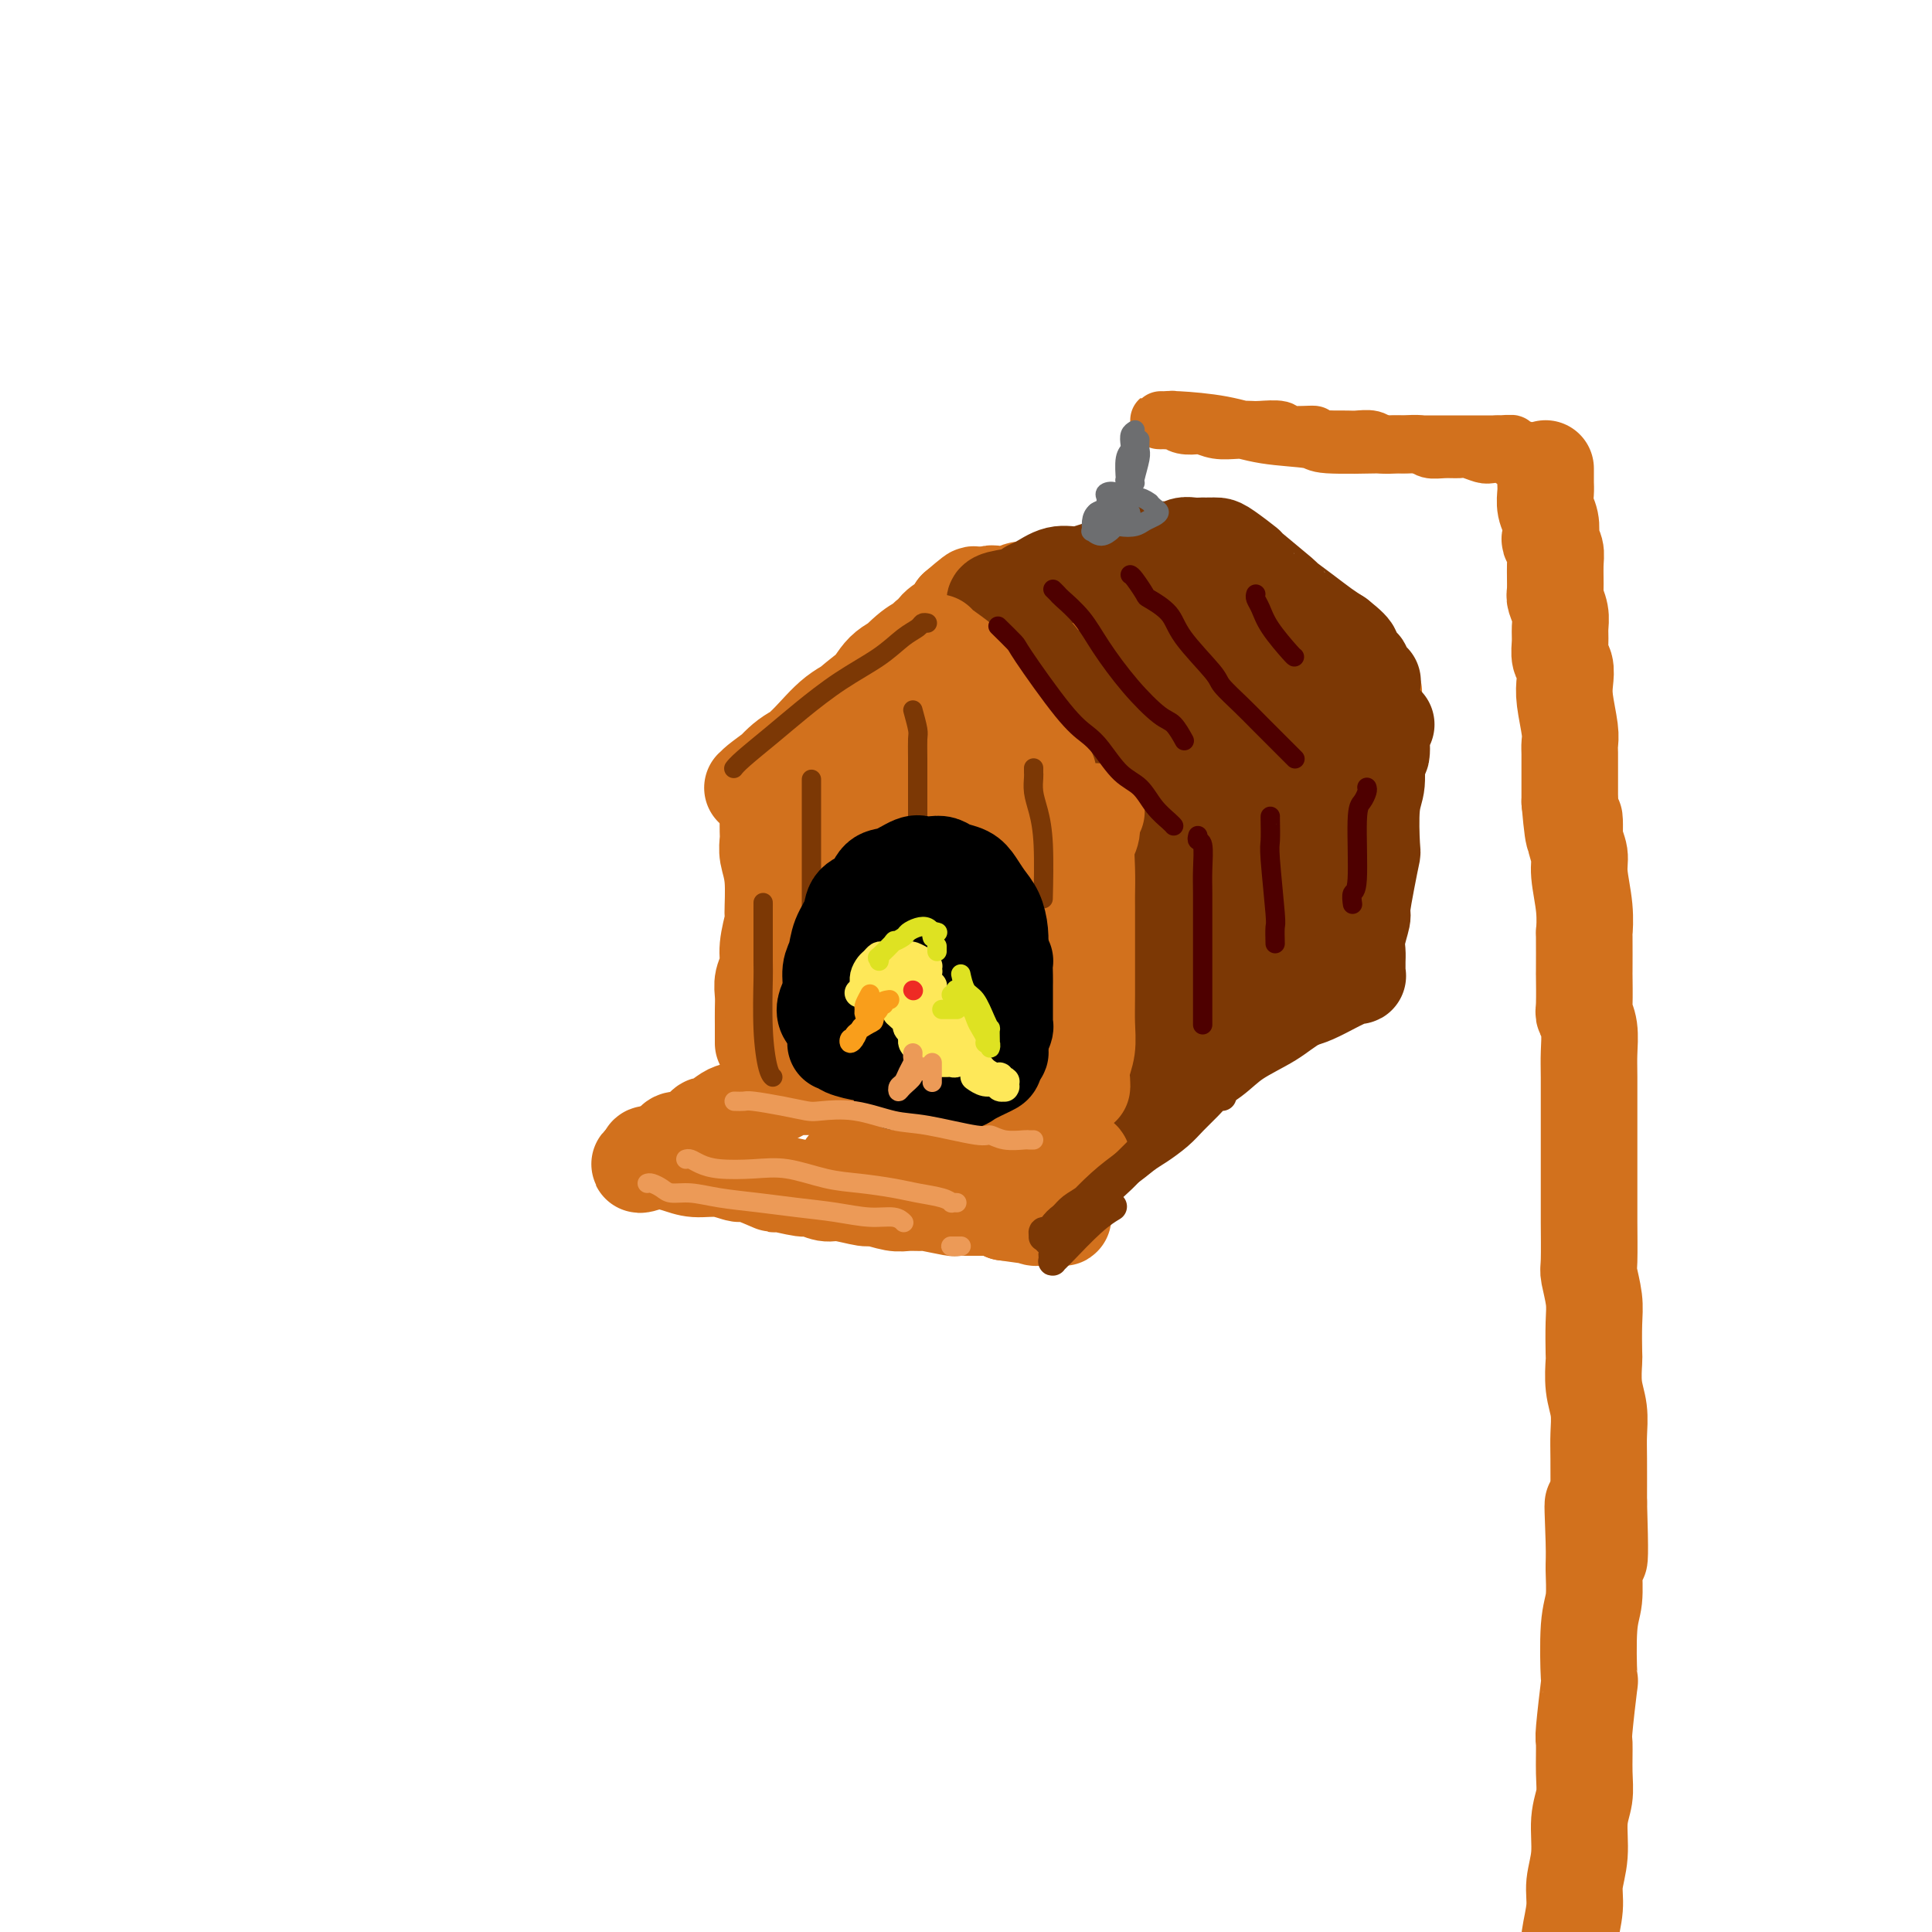 <svg viewBox='0 0 400 400' version='1.1' xmlns='http://www.w3.org/2000/svg' xmlns:xlink='http://www.w3.org/1999/xlink'><g fill='none' stroke='rgb(210,113,29)' stroke-width='20' stroke-linecap='round' stroke-linejoin='round'><path d='M320,97c0.002,0.237 0.004,0.475 0,1c-0.004,0.525 -0.015,1.339 0,2c0.015,0.661 0.056,1.170 0,2c-0.056,0.830 -0.207,1.979 0,3c0.207,1.021 0.773,1.912 1,3c0.227,1.088 0.114,2.372 0,3c-0.114,0.628 -0.228,0.600 0,1c0.228,0.400 0.797,1.226 1,2c0.203,0.774 0.040,1.495 0,3c-0.040,1.505 0.042,3.795 0,5c-0.042,1.205 -0.208,1.324 0,2c0.208,0.676 0.792,1.910 1,3c0.208,1.090 0.042,2.038 0,3c-0.042,0.962 0.040,1.938 0,3c-0.040,1.062 -0.203,2.210 0,3c0.203,0.790 0.772,1.223 1,2c0.228,0.777 0.114,1.898 0,3c-0.114,1.102 -0.227,2.185 0,4c0.227,1.815 0.793,4.361 1,6c0.207,1.639 0.056,2.370 0,3c-0.056,0.630 -0.015,1.159 0,2c0.015,0.841 0.004,1.996 0,3c-0.004,1.004 -0.001,1.858 0,3c0.001,1.142 0.001,2.571 0,4'/><path d='M325,166c1.017,11.452 1.061,5.583 1,4c-0.061,-1.583 -0.227,1.119 0,3c0.227,1.881 0.845,2.942 1,4c0.155,1.058 -0.155,2.114 0,4c0.155,1.886 0.773,4.601 1,7c0.227,2.399 0.061,4.482 0,5c-0.061,0.518 -0.017,-0.528 0,1c0.017,1.528 0.008,5.632 0,7c-0.008,1.368 -0.016,0.000 0,1c0.016,1.000 0.057,4.367 0,6c-0.057,1.633 -0.211,1.531 0,2c0.211,0.469 0.789,1.509 1,3c0.211,1.491 0.057,3.434 0,5c-0.057,1.566 -0.015,2.755 0,5c0.015,2.245 0.004,5.546 0,7c-0.004,1.454 -0.001,1.063 0,2c0.001,0.937 0.001,3.204 0,5c-0.001,1.796 -0.001,3.122 0,5c0.001,1.878 0.004,4.308 0,6c-0.004,1.692 -0.015,2.645 0,5c0.015,2.355 0.057,6.113 0,8c-0.057,1.887 -0.211,1.903 0,3c0.211,1.097 0.788,3.276 1,5c0.212,1.724 0.061,2.995 0,5c-0.061,2.005 -0.030,4.745 0,6c0.030,1.255 0.061,1.024 0,2c-0.061,0.976 -0.212,3.159 0,5c0.212,1.841 0.789,3.339 1,5c0.211,1.661 0.057,3.486 0,5c-0.057,1.514 -0.016,2.718 0,5c0.016,2.282 0.008,5.641 0,9'/><path d='M331,311c0.701,22.596 -0.548,6.585 -1,2c-0.452,-4.585 -0.107,2.256 0,6c0.107,3.744 -0.023,4.392 0,6c0.023,1.608 0.198,4.176 0,6c-0.198,1.824 -0.771,2.904 -1,6c-0.229,3.096 -0.114,8.207 0,10c0.114,1.793 0.228,0.268 0,2c-0.228,1.732 -0.797,6.722 -1,9c-0.203,2.278 -0.039,1.843 0,3c0.039,1.157 -0.046,3.905 0,6c0.046,2.095 0.224,3.538 0,5c-0.224,1.462 -0.848,2.943 -1,5c-0.152,2.057 0.169,4.689 0,7c-0.169,2.311 -0.829,4.301 -1,6c-0.171,1.699 0.147,3.107 0,5c-0.147,1.893 -0.757,4.270 -1,6c-0.243,1.730 -0.118,2.813 0,5c0.118,2.187 0.228,5.480 0,7c-0.228,1.520 -0.793,1.268 -1,2c-0.207,0.732 -0.054,2.449 0,4c0.054,1.551 0.011,2.938 0,4c-0.011,1.062 0.010,1.801 0,3c-0.010,1.199 -0.052,2.859 0,5c0.052,2.141 0.196,4.764 0,7c-0.196,2.236 -0.733,4.084 -1,6c-0.267,1.916 -0.264,3.901 0,7c0.264,3.099 0.790,7.314 1,9c0.210,1.686 0.105,0.843 0,0'/></g>
<g fill='none' stroke='rgb(210,113,29)' stroke-width='12' stroke-linecap='round' stroke-linejoin='round'><path d='M318,98c0.212,-0.342 0.424,-0.684 0,-1c-0.424,-0.316 -1.482,-0.607 -2,-1c-0.518,-0.393 -0.494,-0.889 -1,-1c-0.506,-0.111 -1.543,0.163 -2,0c-0.457,-0.163 -0.334,-0.761 -1,-1c-0.666,-0.239 -2.120,-0.117 -3,0c-0.880,0.117 -1.184,0.228 -2,0c-0.816,-0.228 -2.143,-0.797 -3,-1c-0.857,-0.203 -1.245,-0.040 -2,0c-0.755,0.040 -1.878,-0.042 -3,0c-1.122,0.042 -2.244,0.208 -3,0c-0.756,-0.208 -1.146,-0.792 -2,-1c-0.854,-0.208 -2.172,-0.042 -3,0c-0.828,0.042 -1.165,-0.041 -2,0c-0.835,0.041 -2.169,0.207 -3,0c-0.831,-0.207 -1.161,-0.788 -2,-1c-0.839,-0.212 -2.187,-0.057 -3,0c-0.813,0.057 -1.089,0.016 -2,0c-0.911,-0.016 -2.455,-0.008 -4,0'/><path d='M275,91c-4.879,-0.552 -2.577,-0.932 -3,-1c-0.423,-0.068 -3.571,0.178 -5,0c-1.429,-0.178 -1.137,-0.779 -2,-1c-0.863,-0.221 -2.879,-0.063 -4,0c-1.121,0.063 -1.345,0.031 -2,0c-0.655,-0.031 -1.740,-0.060 -3,0c-1.260,0.060 -2.694,0.208 -4,0c-1.306,-0.208 -2.482,-0.774 -3,-1c-0.518,-0.226 -0.376,-0.113 -1,0c-0.624,0.113 -2.014,0.226 -3,0c-0.986,-0.226 -1.568,-0.793 -2,-1c-0.432,-0.207 -0.714,-0.056 -1,0c-0.286,0.056 -0.575,0.017 -1,0c-0.425,-0.017 -0.986,-0.012 -1,0c-0.014,0.012 0.519,0.030 1,0c0.481,-0.030 0.910,-0.109 3,0c2.090,0.109 5.839,0.408 9,1c3.161,0.592 5.733,1.479 9,2c3.267,0.521 7.230,0.675 9,1c1.770,0.325 1.348,0.819 4,1c2.652,0.181 8.379,0.048 11,0c2.621,-0.048 2.137,-0.013 3,0c0.863,0.013 3.074,0.003 5,0c1.926,-0.003 3.568,-0.001 5,0c1.432,0.001 2.655,0.000 4,0c1.345,-0.000 2.813,-0.000 4,0c1.187,0.000 2.094,0.000 3,0'/><path d='M310,92c5.552,-0.061 1.931,-0.212 1,0c-0.931,0.212 0.826,0.788 2,1c1.174,0.212 1.764,0.061 2,0c0.236,-0.061 0.118,-0.030 0,0'/></g>
<g fill='none' stroke='rgb(210,113,29)' stroke-width='20' stroke-linecap='round' stroke-linejoin='round'><path d='M194,131c0.210,-0.089 0.420,-0.178 0,0c-0.420,0.178 -1.471,0.623 -2,1c-0.529,0.377 -0.536,0.687 -1,1c-0.464,0.313 -1.387,0.627 -3,2c-1.613,1.373 -3.918,3.803 -5,5c-1.082,1.197 -0.942,1.162 -2,2c-1.058,0.838 -3.314,2.551 -5,4c-1.686,1.449 -2.804,2.636 -4,4c-1.196,1.364 -2.472,2.905 -4,4c-1.528,1.095 -3.310,1.743 -5,3c-1.690,1.257 -3.290,3.121 -4,4c-0.710,0.879 -0.530,0.772 -1,1c-0.470,0.228 -1.589,0.791 -2,1c-0.411,0.209 -0.114,0.062 0,0c0.114,-0.062 0.045,-0.041 0,0c-0.045,0.041 -0.065,0.100 0,0c0.065,-0.100 0.215,-0.359 1,-1c0.785,-0.641 2.203,-1.663 4,-3c1.797,-1.337 3.971,-2.991 6,-5c2.029,-2.009 3.913,-4.375 6,-6c2.087,-1.625 4.378,-2.508 6,-4c1.622,-1.492 2.574,-3.594 4,-5c1.426,-1.406 3.324,-2.117 5,-3c1.676,-0.883 3.129,-1.938 4,-3c0.871,-1.062 1.161,-2.130 2,-3c0.839,-0.870 2.226,-1.542 3,-2c0.774,-0.458 0.935,-0.702 1,-1c0.065,-0.298 0.032,-0.649 0,-1'/><path d='M198,126c6.656,-5.715 2.297,-1.502 1,0c-1.297,1.502 0.469,0.291 1,0c0.531,-0.291 -0.174,0.336 0,1c0.174,0.664 1.225,1.364 2,2c0.775,0.636 1.274,1.208 2,2c0.726,0.792 1.681,1.804 3,3c1.319,1.196 3.003,2.577 4,4c0.997,1.423 1.309,2.887 3,5c1.691,2.113 4.763,4.875 6,6c1.237,1.125 0.639,0.613 2,2c1.361,1.387 4.679,4.672 6,6c1.321,1.328 0.644,0.698 1,1c0.356,0.302 1.745,1.535 3,3c1.255,1.465 2.375,3.163 3,4c0.625,0.837 0.756,0.813 1,1c0.244,0.187 0.601,0.586 1,1c0.399,0.414 0.839,0.843 1,1c0.161,0.157 0.043,0.042 0,0c-0.043,-0.042 -0.012,-0.012 0,0c0.012,0.012 0.006,0.006 0,0'/><path d='M206,129c-0.141,0.097 -0.282,0.195 1,0c1.282,-0.195 3.986,-0.682 5,-1c1.014,-0.318 0.339,-0.468 1,-1c0.661,-0.532 2.659,-1.447 4,-2c1.341,-0.553 2.026,-0.743 3,-1c0.974,-0.257 2.239,-0.580 4,-1c1.761,-0.420 4.020,-0.936 5,-1c0.980,-0.064 0.683,0.324 1,0c0.317,-0.324 1.249,-1.358 2,-2c0.751,-0.642 1.319,-0.890 2,-1c0.681,-0.110 1.473,-0.081 2,0c0.527,0.081 0.790,0.214 1,0c0.210,-0.214 0.367,-0.775 1,-1c0.633,-0.225 1.741,-0.113 2,0c0.259,0.113 -0.333,0.226 0,0c0.333,-0.226 1.591,-0.793 2,-1c0.409,-0.207 -0.030,-0.056 0,0c0.030,0.056 0.528,0.015 1,0c0.472,-0.015 0.919,-0.004 1,0c0.081,0.004 -0.204,0.001 0,0c0.204,-0.001 0.895,-0.000 1,0c0.105,0.000 -0.378,0.000 0,0c0.378,-0.000 1.617,-0.000 2,0c0.383,0.000 -0.089,0.000 0,0c0.089,-0.000 0.740,-0.000 1,0c0.260,0.000 0.130,0.000 0,0'/><path d='M248,117c6.564,-1.855 1.972,-0.493 0,0c-1.972,0.493 -1.326,0.117 -1,0c0.326,-0.117 0.331,0.024 0,0c-0.331,-0.024 -0.999,-0.215 -2,0c-1.001,0.215 -2.333,0.835 -3,1c-0.667,0.165 -0.667,-0.124 -2,0c-1.333,0.124 -3.999,0.660 -6,1c-2.001,0.340 -3.337,0.484 -5,1c-1.663,0.516 -3.653,1.405 -6,2c-2.347,0.595 -5.053,0.895 -7,1c-1.947,0.105 -3.137,0.014 -4,0c-0.863,-0.014 -1.399,0.050 -2,0c-0.601,-0.050 -1.269,-0.213 -2,0c-0.731,0.213 -1.527,0.803 -2,1c-0.473,0.197 -0.622,0.000 -1,0c-0.378,-0.000 -0.984,0.196 -1,0c-0.016,-0.196 0.560,-0.784 1,-1c0.440,-0.216 0.746,-0.062 1,0c0.254,0.062 0.458,0.031 1,0c0.542,-0.031 1.424,-0.061 2,0c0.576,0.061 0.848,0.212 1,0c0.152,-0.212 0.185,-0.789 2,-1c1.815,-0.211 5.412,-0.057 7,0c1.588,0.057 1.168,0.016 1,0c-0.168,-0.016 -0.084,-0.008 0,0'/><path d='M230,119c0.385,-0.009 0.770,-0.018 1,0c0.230,0.018 0.307,0.063 1,0c0.693,-0.063 2.004,-0.233 3,0c0.996,0.233 1.676,0.871 2,1c0.324,0.129 0.291,-0.250 1,0c0.709,0.250 2.159,1.131 4,2c1.841,0.869 4.072,1.728 5,2c0.928,0.272 0.552,-0.043 1,0c0.448,0.043 1.722,0.445 3,1c1.278,0.555 2.562,1.265 4,2c1.438,0.735 3.029,1.496 4,2c0.971,0.504 1.320,0.751 2,1c0.680,0.249 1.691,0.500 3,1c1.309,0.500 2.917,1.248 4,2c1.083,0.752 1.642,1.507 2,2c0.358,0.493 0.514,0.723 1,1c0.486,0.277 1.301,0.600 2,1c0.699,0.400 1.283,0.877 2,1c0.717,0.123 1.568,-0.107 2,0c0.432,0.107 0.445,0.550 1,1c0.555,0.450 1.651,0.908 2,1c0.349,0.092 -0.051,-0.182 0,0c0.051,0.182 0.552,0.818 1,1c0.448,0.182 0.842,-0.091 1,0c0.158,0.091 0.079,0.545 0,1'/><path d='M282,142c4.777,2.588 1.221,0.559 0,0c-1.221,-0.559 -0.106,0.352 0,1c0.106,0.648 -0.796,1.034 -1,1c-0.204,-0.034 0.291,-0.487 0,0c-0.291,0.487 -1.369,1.914 -3,3c-1.631,1.086 -3.814,1.829 -6,3c-2.186,1.171 -4.374,2.768 -7,4c-2.626,1.232 -5.691,2.099 -8,3c-2.309,0.901 -3.862,1.835 -6,3c-2.138,1.165 -4.860,2.561 -6,3c-1.140,0.439 -0.698,-0.078 -1,0c-0.302,0.078 -1.349,0.751 -2,1c-0.651,0.249 -0.906,0.072 -1,0c-0.094,-0.072 -0.025,-0.040 0,0c0.025,0.040 0.008,0.089 0,0c-0.008,-0.089 -0.005,-0.316 0,-1c0.005,-0.684 0.014,-1.825 0,-3c-0.014,-1.175 -0.049,-2.383 0,-4c0.049,-1.617 0.183,-3.643 0,-5c-0.183,-1.357 -0.681,-2.046 -1,-3c-0.319,-0.954 -0.457,-2.172 -1,-3c-0.543,-0.828 -1.490,-1.264 -2,-2c-0.510,-0.736 -0.581,-1.770 -1,-2c-0.419,-0.230 -1.184,0.344 -2,0c-0.816,-0.344 -1.683,-1.608 -2,-2c-0.317,-0.392 -0.085,0.087 0,0c0.085,-0.087 0.024,-0.739 0,-1c-0.024,-0.261 -0.012,-0.130 0,0'/><path d='M257,120c-0.096,0.326 -0.192,0.652 0,1c0.192,0.348 0.674,0.716 1,1c0.326,0.284 0.498,0.482 1,1c0.502,0.518 1.333,1.357 2,2c0.667,0.643 1.168,1.090 2,2c0.832,0.910 1.993,2.282 3,3c1.007,0.718 1.859,0.781 3,1c1.141,0.219 2.571,0.595 3,1c0.429,0.405 -0.141,0.841 0,1c0.141,0.159 0.995,0.043 1,0c0.005,-0.043 -0.840,-0.012 -1,0c-0.160,0.012 0.363,0.006 0,0c-0.363,-0.006 -1.614,-0.013 -3,0c-1.386,0.013 -2.906,0.046 -4,0c-1.094,-0.046 -1.760,-0.170 -4,0c-2.240,0.170 -6.054,0.634 -9,1c-2.946,0.366 -5.026,0.633 -8,1c-2.974,0.367 -6.843,0.834 -9,1c-2.157,0.166 -2.603,0.031 -3,0c-0.397,-0.031 -0.746,0.043 -1,0c-0.254,-0.043 -0.415,-0.204 0,0c0.415,0.204 1.404,0.773 3,1c1.596,0.227 3.798,0.114 6,0'/><path d='M240,137c3.085,0.155 6.799,0.042 10,0c3.201,-0.042 5.889,-0.013 8,0c2.111,0.013 3.645,0.011 5,0c1.355,-0.011 2.532,-0.032 3,0c0.468,0.032 0.226,0.118 0,0c-0.226,-0.118 -0.438,-0.438 -2,0c-1.562,0.438 -4.476,1.634 -6,2c-1.524,0.366 -1.660,-0.097 -3,0c-1.340,0.097 -3.886,0.754 -5,1c-1.114,0.246 -0.798,0.080 -1,0c-0.202,-0.080 -0.923,-0.074 -1,0c-0.077,0.074 0.490,0.215 1,0c0.510,-0.215 0.963,-0.787 2,-1c1.037,-0.213 2.658,-0.068 4,0c1.342,0.068 2.403,0.059 3,0c0.597,-0.059 0.729,-0.167 1,0c0.271,0.167 0.682,0.609 1,1c0.318,0.391 0.543,0.732 0,1c-0.543,0.268 -1.854,0.464 -4,1c-2.146,0.536 -5.129,1.412 -7,2c-1.871,0.588 -2.631,0.887 -3,1c-0.369,0.113 -0.347,0.041 -1,0c-0.653,-0.041 -1.983,-0.049 -2,0c-0.017,0.049 1.278,0.157 2,0c0.722,-0.157 0.872,-0.579 2,-1c1.128,-0.421 3.235,-0.842 5,-1c1.765,-0.158 3.188,-0.053 5,0c1.812,0.053 4.011,0.056 5,0c0.989,-0.056 0.766,-0.169 1,0c0.234,0.169 0.924,0.620 1,1c0.076,0.380 -0.462,0.690 -1,1'/><path d='M263,145c2.476,0.679 -1.333,2.375 -3,3c-1.667,0.625 -1.190,0.179 -1,0c0.190,-0.179 0.095,-0.089 0,0'/></g>
<g fill='none' stroke='rgb(124,56,5)' stroke-width='20' stroke-linecap='round' stroke-linejoin='round'><path d='M206,127c-0.036,-0.180 -0.072,-0.360 0,0c0.072,0.360 0.251,1.259 1,2c0.749,0.741 2.068,1.325 3,2c0.932,0.675 1.478,1.443 2,2c0.522,0.557 1.019,0.903 2,2c0.981,1.097 2.445,2.943 3,4c0.555,1.057 0.203,1.323 1,2c0.797,0.677 2.745,1.766 4,3c1.255,1.234 1.817,2.614 3,4c1.183,1.386 2.986,2.778 4,4c1.014,1.222 1.239,2.275 2,3c0.761,0.725 2.060,1.122 3,2c0.940,0.878 1.522,2.236 2,3c0.478,0.764 0.851,0.932 1,1c0.149,0.068 0.075,0.034 0,0'/><path d='M206,125c-0.123,-0.336 -0.245,-0.672 1,-1c1.245,-0.328 3.858,-0.647 5,-1c1.142,-0.353 0.811,-0.738 1,-1c0.189,-0.262 0.896,-0.399 2,-1c1.104,-0.601 2.604,-1.665 4,-2c1.396,-0.335 2.689,0.061 4,0c1.311,-0.061 2.642,-0.577 4,-1c1.358,-0.423 2.744,-0.753 4,-1c1.256,-0.247 2.381,-0.410 4,-1c1.619,-0.590 3.732,-1.608 5,-2c1.268,-0.392 1.693,-0.158 2,0c0.307,0.158 0.498,0.238 1,0c0.502,-0.238 1.314,-0.796 2,-1c0.686,-0.204 1.245,-0.055 2,0c0.755,0.055 1.704,0.015 2,0c0.296,-0.015 -0.061,-0.004 0,0c0.061,0.004 0.542,0.002 1,0c0.458,-0.002 0.895,-0.003 1,0c0.105,0.003 -0.121,0.010 0,0c0.121,-0.010 0.591,-0.037 1,0c0.409,0.037 0.758,0.137 2,1c1.242,0.863 3.378,2.489 4,3c0.622,0.511 -0.269,-0.092 1,1c1.269,1.092 4.699,3.878 6,5c1.301,1.122 0.472,0.579 1,1c0.528,0.421 2.411,1.806 4,3c1.589,1.194 2.882,2.198 4,3c1.118,0.802 2.059,1.401 3,2'/><path d='M277,132c4.603,3.593 2.609,3.074 2,3c-0.609,-0.074 0.166,0.295 1,1c0.834,0.705 1.727,1.744 2,2c0.273,0.256 -0.074,-0.272 0,0c0.074,0.272 0.571,1.345 1,2c0.429,0.655 0.792,0.892 1,1c0.208,0.108 0.261,0.085 0,0c-0.261,-0.085 -0.836,-0.233 -1,0c-0.164,0.233 0.083,0.847 0,1c-0.083,0.153 -0.497,-0.156 -1,0c-0.503,0.156 -1.095,0.775 -3,2c-1.905,1.225 -5.124,3.055 -7,4c-1.876,0.945 -2.408,1.006 -4,2c-1.592,0.994 -4.244,2.921 -7,4c-2.756,1.079 -5.617,1.308 -8,2c-2.383,0.692 -4.288,1.845 -7,3c-2.712,1.155 -6.230,2.310 -8,3c-1.770,0.690 -1.793,0.915 -2,1c-0.207,0.085 -0.600,0.031 -1,0c-0.400,-0.031 -0.809,-0.039 -1,0c-0.191,0.039 -0.166,0.126 0,0c0.166,-0.126 0.472,-0.465 1,-1c0.528,-0.535 1.276,-1.265 2,-2c0.724,-0.735 1.423,-1.476 2,-2c0.577,-0.524 1.031,-0.831 2,-2c0.969,-1.169 2.454,-3.199 3,-4c0.546,-0.801 0.155,-0.372 0,-1c-0.155,-0.628 -0.072,-2.313 0,-3c0.072,-0.687 0.135,-0.377 0,-1c-0.135,-0.623 -0.467,-2.178 -1,-3c-0.533,-0.822 -1.266,-0.911 -2,-1'/><path d='M241,143c-0.952,-1.873 -1.834,-2.055 -3,-2c-1.166,0.055 -2.618,0.348 -4,0c-1.382,-0.348 -2.694,-1.335 -3,-2c-0.306,-0.665 0.394,-1.007 0,-1c-0.394,0.007 -1.883,0.363 0,-1c1.883,-1.363 7.136,-4.446 10,-6c2.864,-1.554 3.338,-1.579 4,-2c0.662,-0.421 1.513,-1.237 3,-2c1.487,-0.763 3.610,-1.472 5,-2c1.390,-0.528 2.047,-0.875 2,-1c-0.047,-0.125 -0.796,-0.028 -1,0c-0.204,0.028 0.138,-0.014 -2,1c-2.138,1.014 -6.758,3.084 -9,4c-2.242,0.916 -2.108,0.677 -3,1c-0.892,0.323 -2.811,1.208 -4,2c-1.189,0.792 -1.648,1.491 -2,2c-0.352,0.509 -0.598,0.829 0,1c0.598,0.171 2.040,0.193 3,0c0.960,-0.193 1.439,-0.599 3,-1c1.561,-0.401 4.203,-0.795 7,-1c2.797,-0.205 5.750,-0.222 7,0c1.250,0.222 0.796,0.682 1,1c0.204,0.318 1.066,0.495 1,1c-0.066,0.505 -1.059,1.337 -2,2c-0.941,0.663 -1.832,1.155 -3,2c-1.168,0.845 -2.615,2.042 -4,3c-1.385,0.958 -2.708,1.677 -3,2c-0.292,0.323 0.448,0.252 1,0c0.552,-0.252 0.918,-0.683 2,-1c1.082,-0.317 2.881,-0.519 5,-1c2.119,-0.481 4.560,-1.240 7,-2'/><path d='M259,140c2.556,-0.844 1.444,-0.956 1,-1c-0.444,-0.044 -0.222,-0.022 0,0'/><path d='M237,168c-0.033,-0.236 -0.065,-0.473 0,0c0.065,0.473 0.228,1.655 0,3c-0.228,1.345 -0.846,2.854 -1,4c-0.154,1.146 0.155,1.931 0,3c-0.155,1.069 -0.774,2.424 -1,5c-0.226,2.576 -0.061,6.372 0,8c0.061,1.628 0.016,1.086 0,2c-0.016,0.914 -0.004,3.282 0,5c0.004,1.718 0.001,2.786 0,4c-0.001,1.214 -0.000,2.574 0,4c0.000,1.426 0.000,2.918 0,4c-0.000,1.082 -0.000,1.754 0,3c0.000,1.246 0.000,3.066 0,4c-0.000,0.934 -0.000,0.982 0,1c0.000,0.018 0.000,0.005 0,0c-0.000,-0.005 -0.000,-0.003 0,0'/><path d='M287,150c-0.455,-0.148 -0.910,-0.295 -1,1c-0.090,1.295 0.186,4.033 0,5c-0.186,0.967 -0.834,0.165 -1,1c-0.166,0.835 0.149,3.309 0,5c-0.149,1.691 -0.762,2.600 -1,5c-0.238,2.400 -0.101,6.290 0,8c0.101,1.710 0.167,1.241 0,2c-0.167,0.759 -0.567,2.745 -1,5c-0.433,2.255 -0.901,4.778 -1,6c-0.099,1.222 0.170,1.143 0,2c-0.170,0.857 -0.778,2.650 -1,4c-0.222,1.350 -0.058,2.257 0,3c0.058,0.743 0.011,1.324 0,2c-0.011,0.676 0.013,1.448 0,2c-0.013,0.552 -0.062,0.883 0,1c0.062,0.117 0.237,0.019 0,0c-0.237,-0.019 -0.885,0.040 -1,0c-0.115,-0.040 0.303,-0.179 0,0c-0.303,0.179 -1.329,0.677 -2,1c-0.671,0.323 -0.988,0.472 -2,1c-1.012,0.528 -2.718,1.437 -4,2c-1.282,0.563 -2.141,0.782 -3,1'/><path d='M269,207c-2.853,1.645 -3.986,2.759 -6,4c-2.014,1.241 -4.907,2.609 -7,4c-2.093,1.391 -3.384,2.803 -5,4c-1.616,1.197 -3.556,2.177 -5,3c-1.444,0.823 -2.391,1.489 -4,3c-1.609,1.511 -3.881,3.867 -5,5c-1.119,1.133 -1.086,1.045 -1,1c0.086,-0.045 0.223,-0.045 0,0c-0.223,0.045 -0.808,0.135 -1,0c-0.192,-0.135 0.008,-0.495 0,-1c-0.008,-0.505 -0.226,-1.154 0,-2c0.226,-0.846 0.895,-1.889 2,-4c1.105,-2.111 2.646,-5.289 4,-8c1.354,-2.711 2.522,-4.955 5,-9c2.478,-4.045 6.267,-9.891 8,-13c1.733,-3.109 1.410,-3.482 2,-5c0.590,-1.518 2.092,-4.183 4,-7c1.908,-2.817 4.223,-5.787 5,-7c0.777,-1.213 0.015,-0.670 0,-1c-0.015,-0.330 0.715,-1.532 1,-2c0.285,-0.468 0.124,-0.203 0,0c-0.124,0.203 -0.211,0.345 -1,1c-0.789,0.655 -2.282,1.824 -4,4c-1.718,2.176 -3.663,5.359 -6,8c-2.337,2.641 -5.067,4.740 -7,7c-1.933,2.260 -3.068,4.681 -4,6c-0.932,1.319 -1.661,1.536 -2,2c-0.339,0.464 -0.287,1.176 0,1c0.287,-0.176 0.808,-1.240 2,-3c1.192,-1.760 3.055,-4.217 5,-7c1.945,-2.783 3.973,-5.891 6,-9'/><path d='M255,182c3.220,-4.329 4.770,-6.152 6,-8c1.230,-1.848 2.139,-3.721 3,-5c0.861,-1.279 1.675,-1.963 2,-2c0.325,-0.037 0.161,0.572 0,1c-0.161,0.428 -0.318,0.673 -1,2c-0.682,1.327 -1.887,3.734 -4,7c-2.113,3.266 -5.133,7.391 -7,10c-1.867,2.609 -2.580,3.702 -3,4c-0.420,0.298 -0.547,-0.198 -1,0c-0.453,0.198 -1.231,1.090 -1,0c0.231,-1.090 1.471,-4.163 2,-6c0.529,-1.837 0.347,-2.440 1,-5c0.653,-2.560 2.142,-7.078 3,-10c0.858,-2.922 1.086,-4.249 1,-5c-0.086,-0.751 -0.486,-0.924 -1,0c-0.514,0.924 -1.140,2.947 -2,4c-0.860,1.053 -1.952,1.135 -3,3c-1.048,1.865 -2.051,5.512 -3,8c-0.949,2.488 -1.844,3.818 -2,5c-0.156,1.182 0.428,2.215 1,3c0.572,0.785 1.133,1.322 2,1c0.867,-0.322 2.039,-1.504 3,-3c0.961,-1.496 1.712,-3.305 4,-7c2.288,-3.695 6.115,-9.276 8,-12c1.885,-2.724 1.830,-2.590 2,-3c0.170,-0.410 0.565,-1.364 1,-2c0.435,-0.636 0.909,-0.955 1,0c0.091,0.955 -0.203,3.184 -1,6c-0.797,2.816 -2.099,6.220 -3,10c-0.901,3.780 -1.400,7.937 -2,11c-0.600,3.063 -1.300,5.031 -2,7'/><path d='M259,196c-1.211,6.105 -0.238,4.368 0,4c0.238,-0.368 -0.259,0.633 0,0c0.259,-0.633 1.274,-2.898 2,-5c0.726,-2.102 1.163,-4.039 2,-7c0.837,-2.961 2.074,-6.947 3,-10c0.926,-3.053 1.542,-5.174 2,-6c0.458,-0.826 0.757,-0.358 1,0c0.243,0.358 0.428,0.604 0,2c-0.428,1.396 -1.471,3.941 -2,6c-0.529,2.059 -0.545,3.631 -1,5c-0.455,1.369 -1.347,2.536 -2,3c-0.653,0.464 -1.065,0.224 -1,0c0.065,-0.224 0.606,-0.431 1,-1c0.394,-0.569 0.642,-1.501 1,-2c0.358,-0.499 0.828,-0.565 1,-1c0.172,-0.435 0.046,-1.240 0,-1c-0.046,0.240 -0.012,1.526 0,2c0.012,0.474 0.004,0.135 0,0c-0.004,-0.135 -0.002,-0.068 0,0'/></g>
<g fill='none' stroke='rgb(210,113,29)' stroke-width='20' stroke-linecap='round' stroke-linejoin='round'><path d='M194,133c-0.021,0.113 -0.043,0.226 1,1c1.043,0.774 3.150,2.209 4,3c0.850,0.791 0.443,0.939 1,2c0.557,1.061 2.078,3.036 3,4c0.922,0.964 1.245,0.916 2,2c0.755,1.084 1.943,3.299 3,5c1.057,1.701 1.982,2.887 3,4c1.018,1.113 2.129,2.154 3,3c0.871,0.846 1.504,1.497 2,2c0.496,0.503 0.856,0.858 1,1c0.144,0.142 0.072,0.071 0,0'/><path d='M227,168c-0.453,0.144 -0.906,0.288 -1,1c-0.094,0.712 0.171,1.993 0,3c-0.171,1.007 -0.778,1.739 -1,3c-0.222,1.261 -0.060,3.050 0,5c0.060,1.950 0.016,4.061 0,5c-0.016,0.939 -0.005,0.707 0,3c0.005,2.293 0.002,7.109 0,9c-0.002,1.891 -0.004,0.855 0,2c0.004,1.145 0.015,4.471 0,7c-0.015,2.529 -0.057,4.261 0,6c0.057,1.739 0.211,3.485 0,5c-0.211,1.515 -0.789,2.798 -1,4c-0.211,1.202 -0.057,2.324 0,3c0.057,0.676 0.016,0.908 0,1c-0.016,0.092 -0.008,0.046 0,0'/><path d='M159,169c0.002,0.239 0.004,0.479 0,1c-0.004,0.521 -0.016,1.324 0,2c0.016,0.676 0.058,1.224 0,2c-0.058,0.776 -0.216,1.778 0,3c0.216,1.222 0.805,2.662 1,5c0.195,2.338 -0.004,5.574 0,7c0.004,1.426 0.211,1.043 0,2c-0.211,0.957 -0.841,3.256 -1,5c-0.159,1.744 0.154,2.933 0,4c-0.154,1.067 -0.773,2.011 -1,3c-0.227,0.989 -0.061,2.023 0,3c0.061,0.977 0.016,1.898 0,3c-0.016,1.102 -0.004,2.387 0,3c0.004,0.613 0.001,0.556 0,1c-0.001,0.444 -0.000,1.389 0,2c0.000,0.611 0.000,0.889 0,1c-0.000,0.111 -0.000,0.056 0,0'/><path d='M163,220c-0.183,-0.091 -0.366,-0.182 0,0c0.366,0.182 1.282,0.638 2,1c0.718,0.362 1.239,0.631 2,1c0.761,0.369 1.764,0.838 3,1c1.236,0.162 2.706,0.016 4,0c1.294,-0.016 2.411,0.097 6,1c3.589,0.903 9.651,2.595 12,3c2.349,0.405 0.985,-0.476 3,0c2.015,0.476 7.411,2.310 10,3c2.589,0.690 2.373,0.238 3,0c0.627,-0.238 2.097,-0.260 4,0c1.903,0.260 4.238,0.801 5,1c0.762,0.199 -0.048,0.054 0,0c0.048,-0.054 0.953,-0.017 1,0c0.047,0.017 -0.765,0.016 -1,0c-0.235,-0.016 0.106,-0.045 0,0c-0.106,0.045 -0.660,0.166 -1,0c-0.340,-0.166 -0.464,-0.618 -1,-1c-0.536,-0.382 -1.482,-0.692 -2,-1c-0.518,-0.308 -0.608,-0.612 -1,-1c-0.392,-0.388 -1.085,-0.861 -2,-1c-0.915,-0.139 -2.050,0.054 -3,0c-0.950,-0.054 -1.715,-0.356 -3,-1c-1.285,-0.644 -3.090,-1.629 -5,-2c-1.910,-0.371 -3.923,-0.127 -8,-1c-4.077,-0.873 -10.216,-2.863 -14,-4c-3.784,-1.137 -5.211,-1.422 -7,-2c-1.789,-0.578 -3.940,-1.451 -5,-2c-1.060,-0.549 -1.030,-0.775 -1,-1'/><path d='M164,214c-8.095,-2.815 -1.832,-1.353 0,-1c1.832,0.353 -0.767,-0.403 1,-2c1.767,-1.597 7.901,-4.036 11,-5c3.099,-0.964 3.163,-0.454 5,-1c1.837,-0.546 5.448,-2.147 8,-3c2.552,-0.853 4.045,-0.957 6,-1c1.955,-0.043 4.371,-0.025 6,0c1.629,0.025 2.472,0.056 3,0c0.528,-0.056 0.740,-0.200 0,0c-0.740,0.200 -2.431,0.744 -4,1c-1.569,0.256 -3.016,0.222 -4,0c-0.984,-0.222 -1.507,-0.634 -3,-1c-1.493,-0.366 -3.957,-0.686 -6,-1c-2.043,-0.314 -3.666,-0.620 -5,-1c-1.334,-0.380 -2.381,-0.833 -3,-2c-0.619,-1.167 -0.812,-3.048 -1,-5c-0.188,-1.952 -0.372,-3.974 0,-6c0.372,-2.026 1.301,-4.054 2,-7c0.699,-2.946 1.168,-6.808 2,-9c0.832,-2.192 2.028,-2.712 3,-4c0.972,-1.288 1.720,-3.343 2,-4c0.280,-0.657 0.092,0.085 0,0c-0.092,-0.085 -0.086,-0.995 -1,1c-0.914,1.995 -2.746,6.896 -4,9c-1.254,2.104 -1.930,1.413 -3,3c-1.070,1.587 -2.534,5.453 -4,8c-1.466,2.547 -2.934,3.774 -4,5c-1.066,1.226 -1.729,2.452 -2,3c-0.271,0.548 -0.150,0.417 0,0c0.150,-0.417 0.329,-1.119 1,-3c0.671,-1.881 1.836,-4.940 3,-8'/><path d='M173,180c1.262,-3.616 2.418,-7.157 4,-11c1.582,-3.843 3.590,-7.988 5,-11c1.410,-3.012 2.221,-4.891 3,-6c0.779,-1.109 1.525,-1.447 2,-2c0.475,-0.553 0.677,-1.320 0,0c-0.677,1.320 -2.234,4.728 -3,7c-0.766,2.272 -0.742,3.410 -2,6c-1.258,2.590 -3.798,6.634 -6,13c-2.202,6.366 -4.065,15.055 -5,19c-0.935,3.945 -0.941,3.146 -1,4c-0.059,0.854 -0.172,3.361 0,5c0.172,1.639 0.630,2.409 2,1c1.370,-1.409 3.652,-4.997 5,-7c1.348,-2.003 1.764,-2.422 3,-5c1.236,-2.578 3.294,-7.316 6,-13c2.706,-5.684 6.061,-12.316 8,-16c1.939,-3.684 2.461,-4.421 3,-5c0.539,-0.579 1.093,-1.000 1,0c-0.093,1.000 -0.834,3.422 -1,5c-0.166,1.578 0.243,2.313 0,4c-0.243,1.687 -1.139,4.327 -2,11c-0.861,6.673 -1.688,17.379 -2,22c-0.312,4.621 -0.107,3.157 0,5c0.107,1.843 0.118,6.994 0,9c-0.118,2.006 -0.366,0.868 0,0c0.366,-0.868 1.346,-1.467 2,-2c0.654,-0.533 0.982,-1.002 3,-6c2.018,-4.998 5.727,-14.525 7,-19c1.273,-4.475 0.112,-3.897 1,-6c0.888,-2.103 3.825,-6.887 5,-9c1.175,-2.113 0.587,-1.557 0,-1'/><path d='M211,172c3.025,-6.466 1.588,-1.133 1,1c-0.588,2.133 -0.326,1.064 -1,5c-0.674,3.936 -2.282,12.878 -3,17c-0.718,4.122 -0.545,3.425 -1,5c-0.455,1.575 -1.539,5.422 -2,8c-0.461,2.578 -0.298,3.887 0,4c0.298,0.113 0.732,-0.969 1,-2c0.268,-1.031 0.370,-2.011 1,-4c0.630,-1.989 1.789,-4.987 3,-8c1.211,-3.013 2.473,-6.040 4,-8c1.527,-1.960 3.320,-2.852 4,-3c0.680,-0.148 0.247,0.447 0,1c-0.247,0.553 -0.307,1.065 0,4c0.307,2.935 0.982,8.291 1,12c0.018,3.709 -0.620,5.769 -1,7c-0.380,1.231 -0.503,1.634 -1,2c-0.497,0.366 -1.370,0.694 -2,1c-0.630,0.306 -1.019,0.590 -1,0c0.019,-0.590 0.445,-2.053 1,-4c0.555,-1.947 1.238,-4.377 2,-6c0.762,-1.623 1.603,-2.437 2,-3c0.397,-0.563 0.349,-0.874 1,-1c0.651,-0.126 2.001,-0.067 2,2c-0.001,2.067 -1.353,6.143 -2,8c-0.647,1.857 -0.590,1.494 -1,2c-0.410,0.506 -1.288,1.881 -2,3c-0.712,1.119 -1.260,1.982 -2,2c-0.740,0.018 -1.673,-0.810 -2,-2c-0.327,-1.190 -0.050,-2.744 0,-4c0.050,-1.256 -0.129,-2.216 0,-3c0.129,-0.784 0.564,-1.392 1,-2'/><path d='M214,206c0.307,-1.941 1.574,-1.294 2,-1c0.426,0.294 0.011,0.233 0,0c-0.011,-0.233 0.382,-0.640 0,0c-0.382,0.640 -1.538,2.326 -2,3c-0.462,0.674 -0.231,0.337 0,0'/><path d='M173,225c-0.304,-0.000 -0.608,-0.000 -1,0c-0.392,0.000 -0.872,0.000 -1,0c-0.128,-0.000 0.096,-0.000 0,0c-0.096,0.000 -0.513,0.002 -1,0c-0.487,-0.002 -1.045,-0.007 -2,0c-0.955,0.007 -2.307,0.025 -3,0c-0.693,-0.025 -0.726,-0.095 -1,0c-0.274,0.095 -0.787,0.354 -2,1c-1.213,0.646 -3.125,1.677 -4,2c-0.875,0.323 -0.715,-0.063 -1,0c-0.285,0.063 -1.017,0.575 -2,1c-0.983,0.425 -2.217,0.761 -3,1c-0.783,0.239 -1.116,0.380 -2,1c-0.884,0.620 -2.321,1.721 -3,2c-0.679,0.279 -0.602,-0.262 -1,0c-0.398,0.262 -1.273,1.328 -2,2c-0.727,0.672 -1.308,0.950 -2,1c-0.692,0.050 -1.496,-0.126 -2,0c-0.504,0.126 -0.709,0.556 -1,1c-0.291,0.444 -0.669,0.904 -1,1c-0.331,0.096 -0.614,-0.171 -1,0c-0.386,0.171 -0.874,0.781 -1,1c-0.126,0.219 0.111,0.048 0,0c-0.111,-0.048 -0.568,0.025 -1,0c-0.432,-0.025 -0.838,-0.150 -1,0c-0.162,0.150 -0.081,0.575 0,1'/><path d='M134,240c-3.903,2.177 0.338,0.621 2,0c1.662,-0.621 0.743,-0.306 1,0c0.257,0.306 1.689,0.602 3,1c1.311,0.398 2.500,0.899 4,1c1.500,0.101 3.311,-0.198 5,0c1.689,0.198 3.255,0.894 4,1c0.745,0.106 0.670,-0.379 2,0c1.330,0.379 4.065,1.622 5,2c0.935,0.378 0.071,-0.110 1,0c0.929,0.110 3.650,0.818 5,1c1.350,0.182 1.329,-0.163 2,0c0.671,0.163 2.035,0.832 3,1c0.965,0.168 1.531,-0.165 3,0c1.469,0.165 3.841,0.829 5,1c1.159,0.171 1.104,-0.151 2,0c0.896,0.151 2.741,0.776 4,1c1.259,0.224 1.930,0.046 3,0c1.070,-0.046 2.539,0.040 3,0c0.461,-0.040 -0.086,-0.207 1,0c1.086,0.207 3.806,0.788 5,1c1.194,0.212 0.863,0.056 1,0c0.137,-0.056 0.744,-0.012 2,0c1.256,0.012 3.161,-0.007 4,0c0.839,0.007 0.610,0.040 1,0c0.390,-0.040 1.397,-0.154 2,0c0.603,0.154 0.801,0.577 1,1'/><path d='M208,251c11.870,1.697 4.546,0.441 2,0c-2.546,-0.441 -0.314,-0.066 1,0c1.314,0.066 1.710,-0.179 2,0c0.290,0.179 0.474,0.780 1,1c0.526,0.220 1.394,0.059 2,0c0.606,-0.059 0.951,-0.016 1,0c0.049,0.016 -0.198,0.004 0,0c0.198,-0.004 0.841,-0.001 1,0c0.159,0.001 -0.168,0.001 0,0c0.168,-0.001 0.830,-0.003 1,0c0.170,0.003 -0.151,0.012 0,0c0.151,-0.012 0.776,-0.044 1,0c0.224,0.044 0.049,0.165 0,0c-0.049,-0.165 0.029,-0.615 0,-1c-0.029,-0.385 -0.165,-0.705 0,-1c0.165,-0.295 0.632,-0.565 1,-1c0.368,-0.435 0.638,-1.033 1,-2c0.362,-0.967 0.816,-2.301 1,-3c0.184,-0.699 0.099,-0.761 0,-1c-0.099,-0.239 -0.211,-0.653 0,-1c0.211,-0.347 0.744,-0.625 1,-1c0.256,-0.375 0.236,-0.846 0,-1c-0.236,-0.154 -0.688,0.010 -1,0c-0.312,-0.010 -0.486,-0.195 -2,0c-1.514,0.195 -4.370,0.771 -6,1c-1.630,0.229 -2.035,0.113 -4,0c-1.965,-0.113 -5.491,-0.223 -10,0c-4.509,0.223 -10.003,0.778 -13,1c-2.997,0.222 -3.499,0.111 -4,0'/><path d='M184,242c-7.155,0.154 -5.042,0.038 -5,0c0.042,-0.038 -1.987,0.003 -3,0c-1.013,-0.003 -1.011,-0.050 -1,0c0.011,0.050 0.031,0.198 0,0c-0.031,-0.198 -0.113,-0.741 1,-1c1.113,-0.259 3.421,-0.233 6,0c2.579,0.233 5.429,0.674 7,1c1.571,0.326 1.861,0.537 4,1c2.139,0.463 6.125,1.178 9,2c2.875,0.822 4.638,1.753 6,2c1.362,0.247 2.322,-0.188 3,0c0.678,0.188 1.075,0.999 1,1c-0.075,0.001 -0.623,-0.809 -1,-1c-0.377,-0.191 -0.584,0.236 -2,0c-1.416,-0.236 -4.040,-1.135 -7,-2c-2.960,-0.865 -6.257,-1.696 -10,-2c-3.743,-0.304 -7.931,-0.082 -10,0c-2.069,0.082 -2.020,0.023 -2,0c0.020,-0.023 0.010,-0.012 0,0'/></g>
<g fill='none' stroke='rgb(124,56,5)' stroke-width='6' stroke-linecap='round' stroke-linejoin='round'><path d='M253,227c-0.270,-0.154 -0.541,-0.308 -1,0c-0.459,0.308 -1.108,1.079 -2,2c-0.892,0.921 -2.027,1.994 -3,3c-0.973,1.006 -1.785,1.945 -3,3c-1.215,1.055 -2.832,2.226 -4,3c-1.168,0.774 -1.888,1.152 -3,2c-1.112,0.848 -2.615,2.166 -4,3c-1.385,0.834 -2.651,1.182 -4,2c-1.349,0.818 -2.781,2.104 -4,3c-1.219,0.896 -2.225,1.402 -3,2c-0.775,0.598 -1.317,1.288 -2,2c-0.683,0.712 -1.505,1.445 -2,2c-0.495,0.555 -0.664,0.932 -1,1c-0.336,0.068 -0.840,-0.174 -1,0c-0.160,0.174 0.024,0.763 0,1c-0.024,0.237 -0.258,0.122 1,-1c1.258,-1.122 4.006,-3.250 5,-4c0.994,-0.750 0.232,-0.123 1,-1c0.768,-0.877 3.064,-3.257 5,-5c1.936,-1.743 3.510,-2.848 5,-4c1.490,-1.152 2.897,-2.350 5,-4c2.103,-1.650 4.904,-3.752 6,-5c1.096,-1.248 0.487,-1.644 1,-2c0.513,-0.356 2.146,-0.673 3,-1c0.854,-0.327 0.927,-0.663 1,-1'/><path d='M249,228c5.092,-4.319 1.322,-1.118 0,0c-1.322,1.118 -0.197,0.153 0,0c0.197,-0.153 -0.536,0.506 -1,1c-0.464,0.494 -0.661,0.822 -1,1c-0.339,0.178 -0.821,0.205 -2,1c-1.179,0.795 -3.054,2.359 -6,5c-2.946,2.641 -6.964,6.359 -9,8c-2.036,1.641 -2.090,1.204 -3,2c-0.910,0.796 -2.675,2.827 -4,4c-1.325,1.173 -2.212,1.490 -3,2c-0.788,0.510 -1.479,1.213 -2,2c-0.521,0.787 -0.872,1.657 -1,2c-0.128,0.343 -0.034,0.158 0,0c0.034,-0.158 0.007,-0.289 0,0c-0.007,0.289 0.005,0.999 0,1c-0.005,0.001 -0.028,-0.705 0,-1c0.028,-0.295 0.106,-0.178 0,0c-0.106,0.178 -0.394,0.418 0,0c0.394,-0.418 1.472,-1.493 2,-2c0.528,-0.507 0.505,-0.447 1,-1c0.495,-0.553 1.507,-1.721 3,-3c1.493,-1.279 3.465,-2.671 5,-4c1.535,-1.329 2.631,-2.596 4,-4c1.369,-1.404 3.009,-2.947 4,-4c0.991,-1.053 1.332,-1.617 2,-2c0.668,-0.383 1.665,-0.586 2,-1c0.335,-0.414 0.010,-1.039 0,-1c-0.010,0.039 0.296,0.742 0,1c-0.296,0.258 -1.195,0.069 -2,1c-0.805,0.931 -1.516,2.980 -3,5c-1.484,2.020 -3.742,4.010 -6,6'/><path d='M229,247c-2.547,2.808 -3.415,3.327 -5,5c-1.585,1.673 -3.886,4.498 -5,6c-1.114,1.502 -1.040,1.679 -1,2c0.040,0.321 0.046,0.786 0,1c-0.046,0.214 -0.145,0.176 0,0c0.145,-0.176 0.534,-0.490 2,-2c1.466,-1.510 4.010,-4.214 6,-6c1.990,-1.786 3.426,-2.653 4,-3c0.574,-0.347 0.287,-0.173 0,0'/></g>
<g fill='none' stroke='rgb(78,0,0)' stroke-width='4' stroke-linecap='round' stroke-linejoin='round'><path d='M207,130c-0.334,-0.328 -0.669,-0.657 0,0c0.669,0.657 2.341,2.298 3,3c0.659,0.702 0.304,0.464 2,3c1.696,2.536 5.444,7.847 8,11c2.556,3.153 3.919,4.150 5,5c1.081,0.850 1.879,1.555 3,3c1.121,1.445 2.563,3.631 4,5c1.437,1.369 2.868,1.922 4,3c1.132,1.078 1.963,2.681 3,4c1.037,1.319 2.279,2.355 3,3c0.721,0.645 0.920,0.899 1,1c0.080,0.101 0.040,0.051 0,0'/><path d='M234,119c0.197,0.096 0.394,0.192 1,1c0.606,0.808 1.620,2.328 2,3c0.380,0.672 0.127,0.496 1,1c0.873,0.504 2.873,1.688 4,3c1.127,1.312 1.380,2.750 3,5c1.620,2.250 4.606,5.311 6,7c1.394,1.689 1.196,2.007 2,3c0.804,0.993 2.612,2.662 4,4c1.388,1.338 2.358,2.345 4,4c1.642,1.655 3.956,3.959 5,5c1.044,1.041 0.820,0.819 1,1c0.180,0.181 0.766,0.766 1,1c0.234,0.234 0.117,0.117 0,0'/><path d='M218,122c0.408,0.396 0.816,0.792 1,1c0.184,0.208 0.143,0.227 1,1c0.857,0.773 2.614,2.299 4,4c1.386,1.701 2.403,3.577 4,6c1.597,2.423 3.773,5.392 6,8c2.227,2.608 4.504,4.854 6,6c1.496,1.146 2.210,1.193 3,2c0.790,0.807 1.654,2.373 2,3c0.346,0.627 0.173,0.313 0,0'/><path d='M260,123c-0.083,0.279 -0.166,0.558 0,1c0.166,0.442 0.580,1.047 1,2c0.420,0.953 0.844,2.256 2,4c1.156,1.744 3.042,3.931 4,5c0.958,1.069 0.988,1.020 1,1c0.012,-0.020 0.006,-0.010 0,0'/><path d='M248,173c-0.113,0.432 -0.226,0.864 0,1c0.226,0.136 0.793,-0.024 1,1c0.207,1.024 0.056,3.233 0,5c-0.056,1.767 -0.015,3.092 0,5c0.015,1.908 0.004,4.400 0,8c-0.004,3.600 -0.001,8.310 0,11c0.001,2.690 0.000,3.360 0,4c-0.000,0.640 -0.000,1.249 0,2c0.000,0.751 0.000,1.643 0,2c-0.000,0.357 -0.000,0.178 0,0'/><path d='M263,169c-0.008,0.006 -0.016,0.013 0,1c0.016,0.987 0.057,2.955 0,4c-0.057,1.045 -0.211,1.167 0,4c0.211,2.833 0.789,8.378 1,11c0.211,2.622 0.057,2.321 0,3c-0.057,0.679 -0.016,2.337 0,3c0.016,0.663 0.008,0.332 0,0'/><path d='M283,163c0.081,0.225 0.161,0.451 0,1c-0.161,0.549 -0.565,1.423 -1,2c-0.435,0.577 -0.901,0.859 -1,4c-0.099,3.141 0.169,9.141 0,12c-0.169,2.859 -0.776,2.577 -1,3c-0.224,0.423 -0.064,1.549 0,2c0.064,0.451 0.032,0.225 0,0'/></g>
<g fill='none' stroke='rgb(124,56,5)' stroke-width='4' stroke-linecap='round' stroke-linejoin='round'><path d='M192,129c-0.373,-0.077 -0.746,-0.154 -1,0c-0.254,0.154 -0.387,0.540 -1,1c-0.613,0.460 -1.704,0.995 -3,2c-1.296,1.005 -2.795,2.478 -5,4c-2.205,1.522 -5.116,3.091 -8,5c-2.884,1.909 -5.740,4.158 -8,6c-2.260,1.842 -3.925,3.277 -6,5c-2.075,1.723 -4.559,3.733 -6,5c-1.441,1.267 -1.840,1.791 -2,2c-0.160,0.209 -0.080,0.105 0,0'/><path d='M158,187c0.002,-0.231 0.003,-0.462 0,2c-0.003,2.462 -0.011,7.616 0,10c0.011,2.384 0.042,1.998 0,4c-0.042,2.002 -0.156,6.392 0,10c0.156,3.608 0.580,6.433 1,8c0.420,1.567 0.834,1.876 1,2c0.166,0.124 0.083,0.062 0,0'/><path d='M168,162c0.000,-0.585 0.000,-1.171 0,0c0.000,1.171 0.000,4.097 0,7c0.000,2.903 0.000,5.783 0,9c-0.000,3.217 0.000,6.769 0,9c0.000,2.231 0.000,3.139 0,4c0.000,0.861 0.000,1.675 0,2c0.000,0.325 0.000,0.163 0,0'/><path d='M189,147c0.423,1.545 0.845,3.090 1,4c0.155,0.910 0.041,1.186 0,2c-0.041,0.814 -0.011,2.166 0,4c0.011,1.834 0.003,4.151 0,7c-0.003,2.849 -0.001,6.228 0,8c0.001,1.772 0.000,1.935 0,2c-0.000,0.065 -0.000,0.033 0,0'/><path d='M214,159c-0.006,0.377 -0.012,0.755 0,1c0.012,0.245 0.042,0.358 0,1c-0.042,0.642 -0.155,1.813 0,3c0.155,1.187 0.578,2.390 1,4c0.422,1.610 0.844,3.626 1,7c0.156,3.374 0.044,8.107 0,10c-0.044,1.893 -0.022,0.947 0,0'/></g>
<g fill='none' stroke='rgb(0,0,0)' stroke-width='20' stroke-linecap='round' stroke-linejoin='round'><path d='M172,211c0.105,0.070 0.209,0.139 0,0c-0.209,-0.139 -0.732,-0.487 -1,-1c-0.268,-0.513 -0.280,-1.193 0,-2c0.280,-0.807 0.853,-1.742 1,-3c0.147,-1.258 -0.131,-2.841 0,-4c0.131,-1.159 0.672,-1.895 1,-3c0.328,-1.105 0.443,-2.580 1,-4c0.557,-1.420 1.554,-2.785 2,-4c0.446,-1.215 0.339,-2.281 1,-3c0.661,-0.719 2.088,-1.093 3,-2c0.912,-0.907 1.308,-2.348 2,-3c0.692,-0.652 1.680,-0.515 3,-1c1.320,-0.485 2.971,-1.591 4,-2c1.029,-0.409 1.434,-0.121 2,0c0.566,0.121 1.292,0.076 2,0c0.708,-0.076 1.397,-0.183 2,0c0.603,0.183 1.121,0.656 2,1c0.879,0.344 2.120,0.559 3,1c0.880,0.441 1.399,1.107 2,2c0.601,0.893 1.285,2.013 2,3c0.715,0.987 1.462,1.843 2,3c0.538,1.157 0.868,2.616 1,4c0.132,1.384 0.066,2.692 0,4'/><path d='M207,197c1.309,2.771 1.083,1.698 1,2c-0.083,0.302 -0.022,1.979 0,3c0.022,1.021 0.006,1.385 0,2c-0.006,0.615 -0.002,1.483 0,2c0.002,0.517 0.000,0.685 0,1c-0.000,0.315 -0.000,0.777 0,1c0.000,0.223 -0.000,0.208 0,1c0.000,0.792 0.001,2.390 0,3c-0.001,0.610 -0.004,0.231 0,0c0.004,-0.231 0.016,-0.314 0,0c-0.016,0.314 -0.060,1.027 0,1c0.060,-0.027 0.223,-0.792 0,-1c-0.223,-0.208 -0.832,0.143 -1,0c-0.168,-0.143 0.106,-0.780 0,-1c-0.106,-0.220 -0.592,-0.023 -1,-1c-0.408,-0.977 -0.737,-3.129 -1,-4c-0.263,-0.871 -0.459,-0.460 -1,-1c-0.541,-0.540 -1.428,-2.030 -2,-3c-0.572,-0.970 -0.829,-1.419 -1,-2c-0.171,-0.581 -0.256,-1.293 -1,-2c-0.744,-0.707 -2.147,-1.408 -3,-2c-0.853,-0.592 -1.155,-1.076 -2,-1c-0.845,0.076 -2.233,0.710 -3,1c-0.767,0.290 -0.913,0.235 -2,1c-1.087,0.765 -3.114,2.349 -4,3c-0.886,0.651 -0.630,0.368 -1,1c-0.370,0.632 -1.367,2.180 -2,3c-0.633,0.820 -0.901,0.913 -1,2c-0.099,1.087 -0.028,3.168 0,4c0.028,0.832 0.014,0.416 0,0'/><path d='M182,210c-0.653,1.774 -0.286,1.209 0,1c0.286,-0.209 0.491,-0.063 1,0c0.509,0.063 1.324,0.044 2,0c0.676,-0.044 1.215,-0.113 2,-1c0.785,-0.887 1.818,-2.593 3,-4c1.182,-1.407 2.513,-2.517 3,-3c0.487,-0.483 0.131,-0.339 0,0c-0.131,0.339 -0.035,0.874 0,1c0.035,0.126 0.009,-0.159 0,0c-0.009,0.159 -0.003,0.760 0,1c0.003,0.240 0.001,0.120 0,0'/><path d='M173,216c0.424,-0.081 0.848,-0.161 1,0c0.152,0.161 0.030,0.564 1,1c0.970,0.436 3.030,0.905 4,1c0.970,0.095 0.849,-0.185 2,0c1.151,0.185 3.574,0.834 5,1c1.426,0.166 1.856,-0.152 3,0c1.144,0.152 3.001,0.773 4,1c0.999,0.227 1.139,0.061 2,0c0.861,-0.061 2.442,-0.016 3,0c0.558,0.016 0.091,0.004 0,0c-0.091,-0.004 0.192,-0.001 0,0c-0.192,0.001 -0.860,0.000 -1,0c-0.140,-0.000 0.246,-0.000 0,0c-0.246,0.000 -1.126,0.000 -2,0c-0.874,-0.000 -1.741,-0.000 -3,0c-1.259,0.000 -2.908,0.000 -4,0c-1.092,-0.000 -1.627,-0.000 -2,0c-0.373,0.000 -0.585,0.000 -1,0c-0.415,-0.000 -1.035,-0.000 -1,0c0.035,0.000 0.724,0.000 1,0c0.276,-0.000 0.138,-0.000 0,0'/><path d='M207,217c-0.030,0.479 -0.061,0.958 0,1c0.061,0.042 0.212,-0.353 0,0c-0.212,0.353 -0.787,1.454 -1,2c-0.213,0.546 -0.065,0.539 -1,1c-0.935,0.461 -2.955,1.392 -4,2c-1.045,0.608 -1.117,0.895 -2,1c-0.883,0.105 -2.576,0.028 -4,0c-1.424,-0.028 -2.577,-0.008 -4,0c-1.423,0.008 -3.114,0.002 -4,0c-0.886,-0.002 -0.967,-0.001 -1,0c-0.033,0.001 -0.016,0.000 0,0'/></g>
<g fill='none' stroke='rgb(254,232,89)' stroke-width='6' stroke-linecap='round' stroke-linejoin='round'><path d='M179,206c0.002,-0.441 0.003,-0.881 0,-1c-0.003,-0.119 -0.012,0.085 0,0c0.012,-0.085 0.045,-0.457 0,-1c-0.045,-0.543 -0.167,-1.256 0,-2c0.167,-0.744 0.625,-1.520 1,-2c0.375,-0.480 0.667,-0.665 1,-1c0.333,-0.335 0.705,-0.822 1,-1c0.295,-0.178 0.511,-0.049 1,0c0.489,0.049 1.249,0.017 2,0c0.751,-0.017 1.493,-0.020 2,0c0.507,0.020 0.781,0.062 1,0c0.219,-0.062 0.384,-0.228 1,0c0.616,0.228 1.681,0.849 2,1c0.319,0.151 -0.110,-0.170 0,0c0.110,0.170 0.757,0.830 1,1c0.243,0.170 0.081,-0.151 0,0c-0.081,0.151 -0.081,0.772 0,1c0.081,0.228 0.243,0.061 0,0c-0.243,-0.061 -0.891,-0.016 -1,0c-0.109,0.016 0.321,0.004 0,0c-0.321,-0.004 -1.391,0.001 -2,0c-0.609,-0.001 -0.755,-0.008 -1,0c-0.245,0.008 -0.588,0.030 -1,0c-0.412,-0.030 -0.894,-0.111 -2,0c-1.106,0.111 -2.836,0.415 -4,1c-1.164,0.585 -1.761,1.453 -2,2c-0.239,0.547 -0.119,0.774 0,1'/><path d='M179,205c-2.000,1.000 -1.000,0.500 0,0'/><path d='M181,206c0.027,-0.113 0.053,-0.227 0,0c-0.053,0.227 -0.187,0.794 0,1c0.187,0.206 0.695,0.051 1,0c0.305,-0.051 0.406,0.001 1,0c0.594,-0.001 1.680,-0.057 2,0c0.320,0.057 -0.124,0.225 0,0c0.124,-0.225 0.818,-0.845 1,-1c0.182,-0.155 -0.147,0.155 0,0c0.147,-0.155 0.771,-0.773 1,-1c0.229,-0.227 0.062,-0.061 0,0c-0.062,0.061 -0.018,0.017 0,0c0.018,-0.017 0.009,-0.009 0,0'/><path d='M190,204c0.301,0.002 0.602,0.003 1,0c0.398,-0.003 0.891,-0.012 1,0c0.109,0.012 -0.168,0.045 0,0c0.168,-0.045 0.780,-0.169 1,0c0.220,0.169 0.047,0.631 0,1c-0.047,0.369 0.031,0.646 0,1c-0.031,0.354 -0.173,0.783 0,1c0.173,0.217 0.659,0.220 1,1c0.341,0.780 0.535,2.338 1,3c0.465,0.662 1.200,0.429 2,1c0.800,0.571 1.665,1.946 2,3c0.335,1.054 0.138,1.785 0,2c-0.138,0.215 -0.218,-0.087 0,0c0.218,0.087 0.735,0.563 1,1c0.265,0.437 0.278,0.835 0,1c-0.278,0.165 -0.848,0.097 -1,0c-0.152,-0.097 0.114,-0.222 0,0c-0.114,0.222 -0.608,0.792 -1,1c-0.392,0.208 -0.682,0.056 -1,0c-0.318,-0.056 -0.662,-0.015 -1,0c-0.338,0.015 -0.668,0.004 -1,0c-0.332,-0.004 -0.666,-0.001 -1,0c-0.334,0.001 -0.667,0.001 -1,0'/><path d='M193,220c-1.491,-0.095 -1.720,-1.332 -2,-2c-0.280,-0.668 -0.611,-0.767 -1,-1c-0.389,-0.233 -0.835,-0.601 -1,-1c-0.165,-0.399 -0.047,-0.828 0,-1c0.047,-0.172 0.024,-0.086 0,0'/><path d='M186,210c-0.250,-0.219 -0.500,-0.438 0,0c0.500,0.438 1.749,1.531 2,2c0.251,0.469 -0.498,0.312 0,1c0.498,0.688 2.242,2.219 3,3c0.758,0.781 0.530,0.812 1,1c0.470,0.188 1.640,0.534 2,1c0.360,0.466 -0.088,1.054 0,1c0.088,-0.054 0.711,-0.750 1,-1c0.289,-0.250 0.243,-0.055 0,0c-0.243,0.055 -0.682,-0.031 -1,-1c-0.318,-0.969 -0.516,-2.820 -1,-4c-0.484,-1.180 -1.254,-1.689 -2,-2c-0.746,-0.311 -1.468,-0.424 -2,-1c-0.532,-0.576 -0.874,-1.617 -1,-2c-0.126,-0.383 -0.036,-0.110 0,0c0.036,0.110 0.018,0.055 0,0'/><path d='M200,218c-0.201,-0.202 -0.401,-0.404 0,0c0.401,0.404 1.404,1.414 2,2c0.596,0.586 0.786,0.749 1,1c0.214,0.251 0.454,0.589 1,1c0.546,0.411 1.400,0.894 2,1c0.600,0.106 0.945,-0.164 1,0c0.055,0.164 -0.182,0.762 0,1c0.182,0.238 0.782,0.116 1,0c0.218,-0.116 0.055,-0.226 0,0c-0.055,0.226 -0.003,0.789 0,1c0.003,0.211 -0.043,0.072 0,0c0.043,-0.072 0.176,-0.075 0,0c-0.176,0.075 -0.660,0.230 -1,0c-0.340,-0.230 -0.534,-0.845 -1,-1c-0.466,-0.155 -1.202,0.151 -2,0c-0.798,-0.151 -1.656,-0.757 -2,-1c-0.344,-0.243 -0.172,-0.121 0,0'/></g>
<g fill='none' stroke='rgb(236,154,87)' stroke-width='4' stroke-linecap='round' stroke-linejoin='round'><path d='M189,218c-0.024,0.355 -0.049,0.711 0,1c0.049,0.289 0.170,0.513 0,1c-0.170,0.487 -0.632,1.239 -1,2c-0.368,0.761 -0.640,1.532 -1,2c-0.360,0.468 -0.806,0.634 -1,1c-0.194,0.366 -0.135,0.931 0,1c0.135,0.069 0.347,-0.360 1,-1c0.653,-0.640 1.748,-1.493 2,-2c0.252,-0.507 -0.339,-0.668 0,-1c0.339,-0.332 1.607,-0.835 2,-1c0.393,-0.165 -0.091,0.007 0,0c0.091,-0.007 0.755,-0.194 1,0c0.245,0.194 0.070,0.770 0,1c-0.070,0.230 -0.035,0.115 0,0'/></g>
<g fill='none' stroke='rgb(238,43,36)' stroke-width='4' stroke-linecap='round' stroke-linejoin='round'><path d='M189,205c0.000,0.000 0.100,0.100 0.1,0.1'/></g>
<g fill='none' stroke='rgb(249,158,27)' stroke-width='4' stroke-linecap='round' stroke-linejoin='round'><path d='M183,208c-0.477,-0.060 -0.954,-0.119 -1,0c-0.046,0.119 0.339,0.418 0,1c-0.339,0.582 -1.401,1.447 -2,2c-0.599,0.553 -0.736,0.794 -1,1c-0.264,0.206 -0.655,0.378 -1,1c-0.345,0.622 -0.645,1.696 -1,2c-0.355,0.304 -0.764,-0.160 -1,0c-0.236,0.160 -0.298,0.946 0,1c0.298,0.054 0.957,-0.623 1,-1c0.043,-0.377 -0.531,-0.455 0,-1c0.531,-0.545 2.167,-1.558 3,-2c0.833,-0.442 0.862,-0.314 1,-1c0.138,-0.686 0.383,-2.185 1,-3c0.617,-0.815 1.605,-0.947 2,-1c0.395,-0.053 0.198,-0.026 0,0'/><path d='M180,208c-0.030,0.020 -0.060,0.041 0,0c0.060,-0.041 0.211,-0.142 0,0c-0.211,0.142 -0.785,0.528 -1,1c-0.215,0.472 -0.071,1.030 0,1c0.071,-0.030 0.071,-0.647 0,-1c-0.071,-0.353 -0.211,-0.441 0,-1c0.211,-0.559 0.775,-1.588 1,-2c0.225,-0.412 0.113,-0.206 0,0'/></g>
<g fill='none' stroke='rgb(222,226,34)' stroke-width='4' stroke-linecap='round' stroke-linejoin='round'><path d='M182,199c0.095,-0.515 0.190,-1.031 0,-1c-0.190,0.031 -0.665,0.608 0,0c0.665,-0.608 2.471,-2.401 3,-3c0.529,-0.599 -0.220,-0.004 0,0c0.220,0.004 1.408,-0.584 2,-1c0.592,-0.416 0.588,-0.662 1,-1c0.412,-0.338 1.239,-0.770 2,-1c0.761,-0.230 1.454,-0.258 2,0c0.546,0.258 0.945,0.801 1,1c0.055,0.199 -0.233,0.053 0,0c0.233,-0.053 0.986,-0.014 1,0c0.014,0.014 -0.710,0.004 -1,0c-0.290,-0.004 -0.145,-0.002 0,0'/><path d='M194,193c0.113,0.030 0.226,0.061 0,0c-0.226,-0.061 -0.793,-0.212 -1,0c-0.207,0.212 -0.056,0.788 0,1c0.056,0.212 0.016,0.061 0,0c-0.016,-0.061 -0.008,-0.030 0,0'/><path d='M194,196c0.000,-0.111 0.000,-0.222 0,0c0.000,0.222 0.000,0.778 0,1c0.000,0.222 0.000,0.111 0,0'/><path d='M199,202c-0.067,-0.307 -0.133,-0.614 0,0c0.133,0.614 0.466,2.149 1,3c0.534,0.851 1.267,1.020 2,2c0.733,0.980 1.464,2.773 2,4c0.536,1.227 0.875,1.889 1,2c0.125,0.111 0.034,-0.328 0,0c-0.034,0.328 -0.013,1.423 0,2c0.013,0.577 0.018,0.636 0,1c-0.018,0.364 -0.061,1.034 0,1c0.061,-0.034 0.224,-0.770 0,-1c-0.224,-0.230 -0.834,0.047 -1,0c-0.166,-0.047 0.113,-0.419 0,-1c-0.113,-0.581 -0.619,-1.371 -1,-2c-0.381,-0.629 -0.638,-1.097 -1,-2c-0.362,-0.903 -0.829,-2.242 -1,-3c-0.171,-0.758 -0.046,-0.935 0,-1c0.046,-0.065 0.013,-0.019 0,0c-0.013,0.019 -0.007,0.009 0,0'/><path d='M201,207c-0.301,0.121 -0.603,0.242 -1,0c-0.397,-0.242 -0.890,-0.848 -1,-1c-0.110,-0.152 0.163,0.152 0,0c-0.163,-0.152 -0.761,-0.758 -1,-1c-0.239,-0.242 -0.120,-0.121 0,0'/><path d='M198,209c0.119,0.000 0.238,0.000 0,0c-0.238,0.000 -0.835,0.000 -1,0c-0.165,-0.000 0.100,0.000 0,0c-0.100,0.000 -0.565,0.000 -1,0c-0.435,0.000 -0.838,-0.000 -1,0c-0.162,0.000 -0.081,0.000 0,0'/><path d='M202,209c-0.439,0.119 -0.878,0.238 -1,0c-0.122,-0.238 0.072,-0.834 0,-1c-0.072,-0.166 -0.412,0.099 -1,0c-0.588,-0.099 -1.426,-0.563 -2,-1c-0.574,-0.437 -0.885,-0.849 -1,-1c-0.115,-0.151 -0.033,-0.043 0,0c0.033,0.043 0.016,0.022 0,0'/></g>
<g fill='none' stroke='rgb(236,154,87)' stroke-width='4' stroke-linecap='round' stroke-linejoin='round'><path d='M193,220c0.000,0.331 0.000,0.663 0,1c0.000,0.337 0.000,0.680 0,1c0.000,0.320 0.000,0.618 0,1c0.000,0.382 0.000,0.850 0,1c0.000,0.150 0.000,-0.016 0,0c0.000,0.016 0.000,0.214 0,0c0.000,-0.214 0.000,-0.841 0,-1c0.000,-0.159 0.000,0.149 0,0c0.000,-0.149 0.000,-0.757 0,-1c0.000,-0.243 0.000,-0.122 0,0'/><path d='M152,228c0.764,0.023 1.527,0.045 2,0c0.473,-0.045 0.654,-0.158 2,0c1.346,0.158 3.857,0.585 6,1c2.143,0.415 3.918,0.817 5,1c1.082,0.183 1.470,0.148 3,0c1.530,-0.148 4.201,-0.409 7,0c2.799,0.409 5.724,1.486 8,2c2.276,0.514 3.902,0.463 7,1c3.098,0.537 7.666,1.660 10,2c2.334,0.340 2.433,-0.105 3,0c0.567,0.105 1.602,0.760 3,1c1.398,0.240 3.158,0.064 4,0c0.842,-0.064 0.765,-0.017 1,0c0.235,0.017 0.781,0.005 1,0c0.219,-0.005 0.109,-0.002 0,0'/><path d='M142,240c0.272,-0.084 0.544,-0.168 1,0c0.456,0.168 1.096,0.588 2,1c0.904,0.412 2.073,0.817 4,1c1.927,0.183 4.612,0.143 7,0c2.388,-0.143 4.479,-0.389 7,0c2.521,0.389 5.473,1.413 8,2c2.527,0.587 4.629,0.735 7,1c2.371,0.265 5.013,0.645 7,1c1.987,0.355 3.321,0.683 5,1c1.679,0.317 3.704,0.621 5,1c1.296,0.379 1.864,0.834 2,1c0.136,0.166 -0.159,0.045 0,0c0.159,-0.045 0.774,-0.012 1,0c0.226,0.012 0.065,0.003 0,0c-0.065,-0.003 -0.032,-0.002 0,0'/><path d='M134,245c0.234,-0.081 0.467,-0.162 1,0c0.533,0.162 1.364,0.568 2,1c0.636,0.432 1.076,0.889 2,1c0.924,0.111 2.331,-0.125 4,0c1.669,0.125 3.600,0.612 6,1c2.400,0.388 5.269,0.677 8,1c2.731,0.323 5.324,0.679 8,1c2.676,0.321 5.435,0.608 8,1c2.565,0.392 4.935,0.889 7,1c2.065,0.111 3.825,-0.162 5,0c1.175,0.162 1.764,0.761 2,1c0.236,0.239 0.118,0.120 0,0'/><path d='M197,258c-0.121,0.000 -0.242,0.000 0,0c0.242,0.000 0.848,0.000 1,0c0.152,0.000 -0.152,0.000 0,0c0.152,-0.000 0.758,0.000 1,0c0.242,0.000 0.121,0.000 0,0'/></g>
<g fill='none' stroke='rgb(109,110,112)' stroke-width='4' stroke-linecap='round' stroke-linejoin='round'><path d='M236,91c-0.030,0.732 -0.061,1.464 0,2c0.061,0.536 0.212,0.876 0,2c-0.212,1.124 -0.788,3.033 -1,4c-0.212,0.967 -0.061,0.990 0,1c0.061,0.010 0.030,0.005 0,0'/><path d='M232,109c-0.084,-0.444 -0.169,-0.889 0,-1c0.169,-0.111 0.591,0.111 1,0c0.409,-0.111 0.805,-0.555 1,-1c0.195,-0.445 0.189,-0.891 0,-1c-0.189,-0.109 -0.560,0.117 -1,0c-0.440,-0.117 -0.947,-0.579 -1,-1c-0.053,-0.421 0.350,-0.801 0,-1c-0.350,-0.199 -1.452,-0.217 -2,0c-0.548,0.217 -0.540,0.670 -1,1c-0.460,0.330 -1.386,0.538 -2,1c-0.614,0.462 -0.917,1.177 -1,2c-0.083,0.823 0.053,1.753 0,2c-0.053,0.247 -0.294,-0.190 0,0c0.294,0.190 1.122,1.005 2,1c0.878,-0.005 1.804,-0.832 2,-1c0.196,-0.168 -0.339,0.321 0,0c0.339,-0.321 1.553,-1.452 2,-2c0.447,-0.548 0.126,-0.512 0,-1c-0.126,-0.488 -0.058,-1.501 0,-2c0.058,-0.499 0.107,-0.485 0,-1c-0.107,-0.515 -0.368,-1.561 -1,-2c-0.632,-0.439 -1.633,-0.272 -2,0c-0.367,0.272 -0.099,0.650 0,1c0.099,0.350 0.028,0.671 0,1c-0.028,0.329 -0.014,0.664 0,1'/><path d='M229,105c-0.333,0.500 -0.167,0.250 0,0'/><path d='M231,104c-0.152,-0.431 -0.304,-0.862 0,-1c0.304,-0.138 1.065,0.019 2,0c0.935,-0.019 2.045,-0.212 3,0c0.955,0.212 1.756,0.830 2,1c0.244,0.170 -0.070,-0.109 0,0c0.070,0.109 0.525,0.607 1,1c0.475,0.393 0.969,0.680 1,1c0.031,0.320 -0.400,0.671 -1,1c-0.600,0.329 -1.369,0.635 -2,1c-0.631,0.365 -1.126,0.788 -2,1c-0.874,0.212 -2.129,0.214 -3,0c-0.871,-0.214 -1.357,-0.645 -2,-1c-0.643,-0.355 -1.442,-0.634 -2,-1c-0.558,-0.366 -0.874,-0.819 -1,-1c-0.126,-0.181 -0.063,-0.091 0,0'/><path d='M235,89c-0.415,0.256 -0.829,0.511 -1,1c-0.171,0.489 -0.098,1.211 0,2c0.098,0.789 0.223,1.643 0,3c-0.223,1.357 -0.792,3.216 -1,4c-0.208,0.784 -0.056,0.494 0,1c0.056,0.506 0.015,1.810 0,2c-0.015,0.190 -0.005,-0.733 0,-1c0.005,-0.267 0.005,0.122 0,0c-0.005,-0.122 -0.015,-0.754 0,-1c0.015,-0.246 0.057,-0.105 0,-1c-0.057,-0.895 -0.211,-2.828 0,-4c0.211,-1.172 0.788,-1.585 1,-2c0.212,-0.415 0.061,-0.833 0,-1c-0.061,-0.167 -0.030,-0.084 0,0'/></g>
</svg>